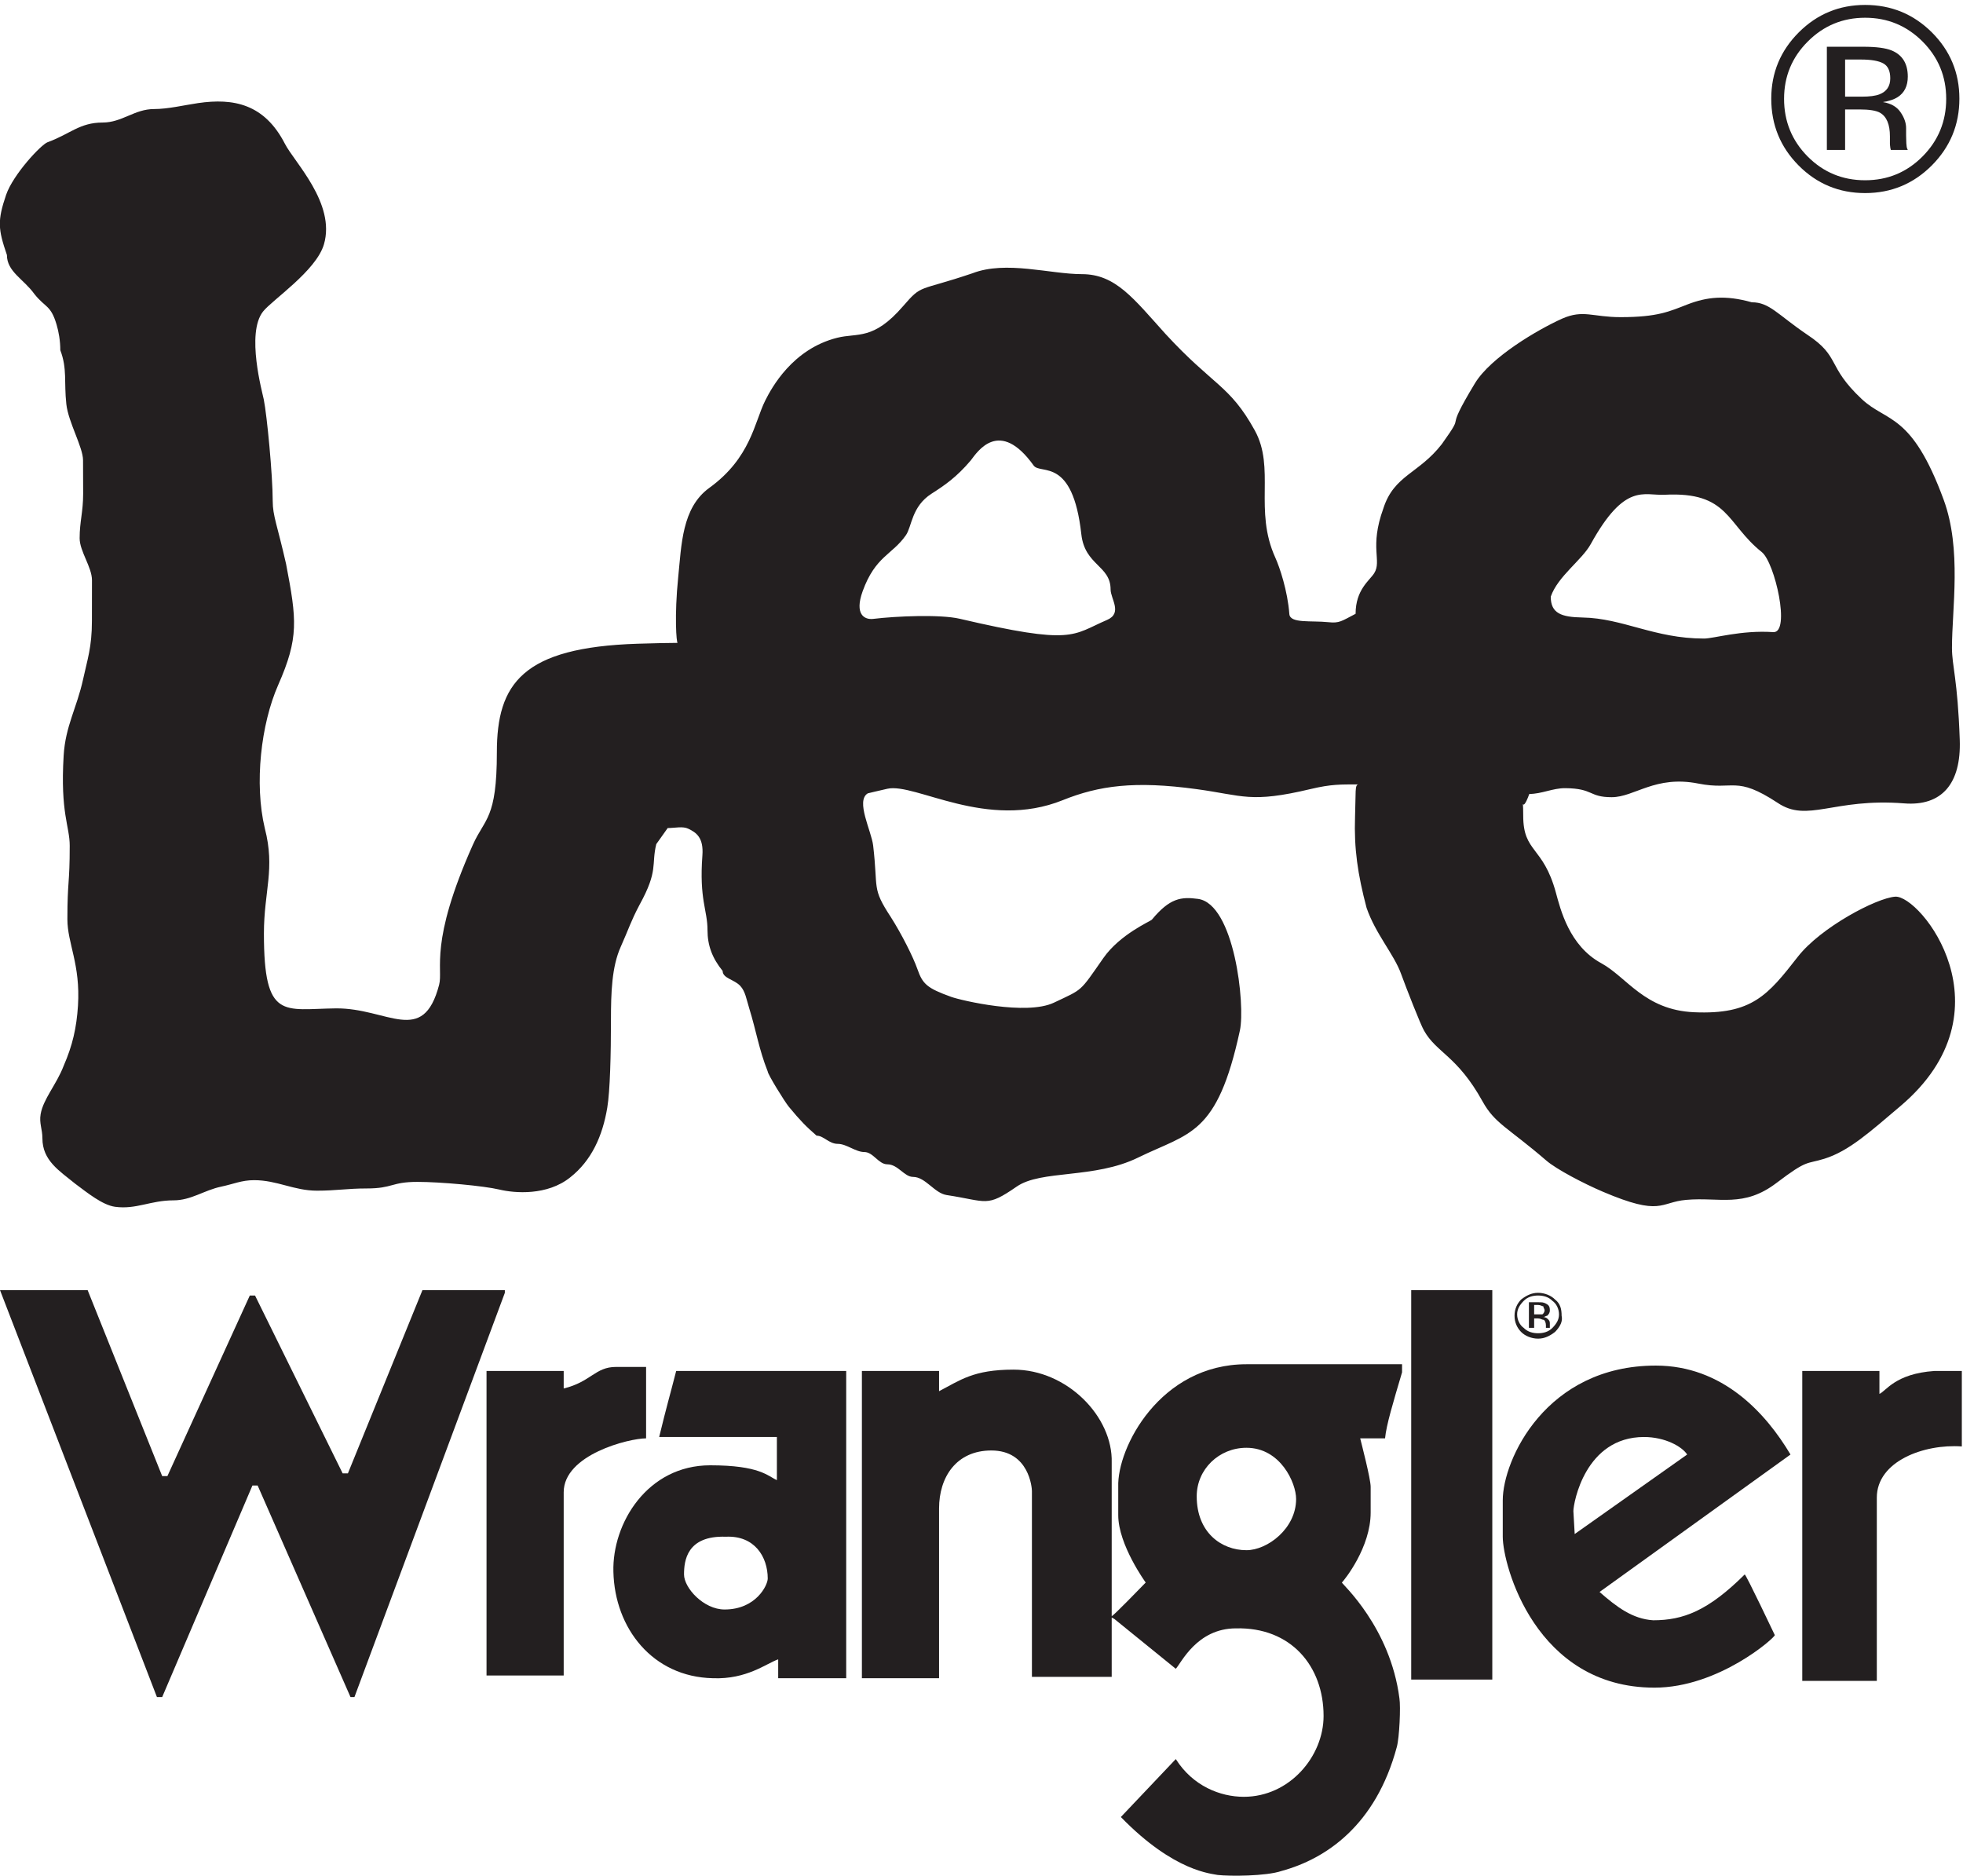 <svg xmlns="http://www.w3.org/2000/svg" viewBox="186.545 86.345 129.077 123.332">
  <g style="" id="g3844" transform="matrix(0.215, 0, 0, -0.215, 182.816, 254.303)">
    <g id="g5151" transform="matrix(8.594,0,0,8.594,-293.594,-5747.142)">
      <path style="fill:#231f20;fill-opacity:1;fill-rule:nonzero;stroke:none" id="path3856" d="M 75.576,737.579 C 74.318,737.038 74.409,736.67 70.332,737.622 C 69.645,737.782 68.071,737.716 67.257,737.617 C 66.948,737.58 66.581,737.771 66.88,738.6 C 67.332,739.85 67.931,739.893 68.419,740.594 C 68.635,740.902 68.617,741.616 69.335,742.074 C 69.8,742.371 70.223,742.66 70.727,743.255 C 70.965,743.567 71.747,744.778 72.969,743.07 C 73.221,742.74 74.354,743.396 74.662,740.632 C 74.785,739.515 75.704,739.522 75.704,738.663 C 75.704,738.332 76.141,737.821 75.576,737.579 M 92.792,740.28 C 94.007,742.482 94.678,741.996 95.423,742.034 C 97.71,742.152 97.614,741 98.877,739.995 C 99.345,739.624 99.913,737.104 99.285,737.146 C 98.139,737.223 97.173,736.917 96.821,736.917 C 95.056,736.917 93.939,737.641 92.497,737.666 C 91.743,737.68 91.368,737.813 91.368,738.408 C 91.621,739.136 92.475,739.705 92.792,740.28 M 103.623,727.732 C 102.951,727.681 100.979,726.641 100.162,725.596 C 99.095,724.229 98.528,723.528 96.466,723.62 C 94.702,723.699 94.079,724.867 93.163,725.366 C 92.029,725.983 91.715,727.272 91.549,727.882 C 91.095,729.544 90.388,729.292 90.388,730.611 C 90.388,731.537 90.291,730.528 90.605,731.387 C 91.048,731.387 91.441,731.597 91.883,731.593 C 92.893,731.585 92.716,731.272 93.535,731.272 C 94.354,731.272 95.082,732.061 96.619,731.757 C 97.898,731.503 97.939,732.057 99.438,731.074 C 100.511,730.346 101.426,731.252 103.943,731.052 C 105.279,730.946 105.979,731.747 105.923,733.316 C 105.848,735.478 105.646,735.936 105.646,736.587 C 105.646,737.975 105.998,740.09 105.352,741.853 C 104.208,744.969 103.328,744.6 102.434,745.44 C 101.171,746.627 101.696,746.936 100.498,747.729 C 99.427,748.456 99.153,748.883 98.522,748.883 C 97.577,749.148 96.923,749.073 96.229,748.805 C 95.6,748.562 95.182,748.354 93.857,748.354 C 92.849,748.354 92.532,748.632 91.775,748.302 C 90.894,747.905 89.238,746.93 88.672,746.004 C 87.474,744.021 88.438,745.16 87.492,743.837 C 86.673,742.78 85.789,742.735 85.41,741.545 C 84.906,740.157 85.364,739.686 85.085,739.243 C 84.921,738.981 84.423,738.658 84.423,737.798 C 83.918,737.534 83.844,737.458 83.46,737.499 C 82.833,737.564 82.09,737.446 82.065,737.79 C 82.005,738.611 81.718,739.463 81.568,739.791 C 80.793,741.491 81.579,742.979 80.832,744.33 C 79.939,745.944 79.359,745.908 77.656,747.759 C 76.521,749.016 75.883,749.884 74.685,749.884 C 73.55,749.884 71.985,750.378 70.787,749.915 C 68.833,749.254 69.01,749.544 68.321,748.747 C 67.257,747.513 66.703,747.805 65.97,747.619 C 64.384,747.219 63.64,745.84 63.41,745.379 C 63.026,744.61 62.901,743.348 61.421,742.277 C 60.443,741.57 60.433,740.233 60.316,739.099 C 60.176,737.718 60.253,736.763 60.296,736.763 C 59.976,736.762 59.442,736.751 58.873,736.733 C 54.774,736.602 53.863,735.315 53.863,732.869 C 53.863,730.489 53.433,730.529 53.009,729.579 C 51.444,726.076 51.958,725.17 51.808,724.596 C 51.233,722.395 49.972,723.777 48.128,723.757 C 46.28,723.737 45.573,723.313 45.573,726.419 C 45.573,727.941 45.982,728.712 45.604,730.167 C 45.226,731.753 45.468,733.874 46.079,735.261 C 46.823,736.948 46.741,737.586 46.362,739.569 C 46.048,740.957 45.886,741.281 45.886,741.81 C 45.886,742.735 45.681,744.866 45.568,745.424 C 45.521,745.664 44.931,747.779 45.541,748.553 C 45.868,748.968 47.433,750 47.709,750.945 C 48.134,752.402 46.653,753.871 46.321,754.521 C 45.591,755.942 44.493,756.155 43.231,755.971 C 42.732,755.898 42.166,755.759 41.661,755.759 C 40.968,755.759 40.525,755.279 39.832,755.279 C 39.013,755.279 38.676,754.87 37.873,754.578 C 37.642,754.493 36.652,753.437 36.399,752.709 C 36.085,751.784 36.11,751.492 36.427,750.566 C 36.427,749.972 37.024,749.708 37.403,749.179 C 37.8,748.679 37.985,748.795 38.194,748.09 C 38.27,747.836 38.327,747.509 38.327,747.178 C 38.579,746.517 38.454,746.054 38.542,745.256 C 38.613,744.614 39.136,743.725 39.136,743.262 C 39.136,742.469 39.14,742.867 39.14,742.074 C 39.14,741.413 39.015,741.083 39.015,740.487 C 39.015,740.024 39.454,739.457 39.454,738.994 C 39.454,738.465 39.452,738.069 39.452,737.54 C 39.452,736.614 39.291,736.173 39.138,735.468 C 38.911,734.434 38.51,733.809 38.446,732.752 C 38.323,730.696 38.662,730.246 38.662,729.544 C 38.662,728.156 38.579,728.316 38.579,726.928 C 38.579,726.068 39.048,725.328 38.956,723.854 C 38.905,723.063 38.763,722.439 38.446,721.712 C 38.194,721.051 37.72,720.535 37.627,719.993 C 37.571,719.667 37.69,719.465 37.69,719.134 C 37.69,718.342 38.292,717.979 38.858,717.517 C 39.3,717.187 39.831,716.758 40.274,716.697 C 41.029,716.594 41.536,716.926 42.356,716.926 C 42.987,716.926 43.44,717.286 44.058,717.415 C 44.499,717.508 44.782,717.644 45.224,717.644 C 46.044,717.644 46.64,717.27 47.46,717.27 C 48.153,717.27 48.532,717.349 49.226,717.349 C 50.172,717.349 50.093,717.583 51.038,717.583 C 51.858,717.583 53.399,717.442 53.952,717.31 C 54.491,717.18 55.656,717.084 56.476,717.746 C 57.231,718.342 57.624,719.213 57.792,720.224 C 57.892,720.823 57.923,722.14 57.923,723.329 C 57.923,724.321 57.952,725.237 58.271,725.948 C 58.56,726.594 58.626,726.848 58.94,727.442 C 59.62,728.675 59.354,728.861 59.536,729.602 L 59.942,730.174 C 60.194,730.174 60.479,730.245 60.671,730.152 C 60.956,730.017 61.226,729.838 61.177,729.197 C 61.06,727.622 61.359,727.266 61.359,726.539 C 61.359,726.009 61.521,725.552 61.898,725.089 C 61.898,724.824 62.312,724.789 62.527,724.555 C 62.707,724.36 62.745,724.077 62.843,723.762 C 63.098,722.938 63.187,722.308 63.501,721.514 C 63.501,721.415 64.099,720.444 64.256,720.253 C 64.668,719.754 64.862,719.559 65.241,719.228 C 65.493,719.228 65.68,718.936 65.995,718.936 C 66.31,718.936 66.627,718.645 66.941,718.645 C 67.257,718.645 67.444,718.208 67.759,718.208 C 68.138,718.208 68.359,717.76 68.675,717.76 C 69.116,717.76 69.432,717.183 69.868,717.115 C 71.325,716.893 71.275,716.664 72.362,717.415 C 73.233,718.019 75.121,717.684 76.681,718.447 C 78.518,719.346 79.494,719.221 80.305,722.969 C 80.503,723.888 80.107,727.479 78.813,727.653 C 78.217,727.733 77.811,727.686 77.171,726.912 C 77.128,726.86 76.039,726.396 75.446,725.547 C 74.587,724.317 74.735,724.458 73.686,723.96 C 72.706,723.495 70.389,724.038 70.03,724.167 C 69.174,724.476 69.016,724.621 68.831,725.15 C 68.679,725.587 68.264,726.406 67.886,727.001 C 67.192,728.059 67.44,727.983 67.253,729.559 C 67.19,730.077 66.622,731.145 67.063,731.409 C 67.063,731.409 67.446,731.502 67.759,731.572 C 68.755,731.793 71.294,730.077 74.001,731.166 C 75.288,731.684 76.558,731.861 78.769,731.558 C 80.433,731.331 80.676,731.052 82.826,731.563 C 83.562,731.738 83.897,731.726 84.527,731.726 C 84.389,731.726 84.435,731.464 84.403,730.571 C 84.364,729.44 84.499,728.526 84.813,727.336 C 85.13,726.411 85.793,725.676 86.039,724.991 C 86.225,724.479 86.744,723.154 86.857,722.969 C 87.299,722.175 88.04,722.073 88.938,720.452 C 89.38,719.652 89.829,719.531 91.21,718.342 C 91.566,718.033 92.539,717.524 93.222,717.233 C 95.314,716.342 95.241,716.86 96.188,716.943 C 97.383,717.048 98.227,716.652 99.405,717.548 C 100.521,718.395 100.446,718.201 101.107,718.407 C 101.982,718.681 102.723,719.358 103.811,720.279 C 107.827,723.68 104.521,727.799 103.623,727.732"></path>
      <path style="fill:#231f20;fill-opacity:1;fill-rule:nonzero;stroke:none" id="path3858" d="M 103.201,757.384 C 103.036,757.475 102.771,757.521 102.405,757.521 L 101.843,757.521 L 101.843,756.2 L 102.438,756.2 C 102.716,756.2 102.925,756.228 103.064,756.282 C 103.321,756.381 103.45,756.571 103.45,756.852 C 103.45,757.116 103.367,757.294 103.201,757.384 M 102.489,757.976 C 102.949,757.976 103.285,757.932 103.5,757.844 C 103.883,757.685 104.074,757.375 104.074,756.912 C 104.074,756.583 103.955,756.34 103.717,756.185 C 103.59,756.103 103.413,756.043 103.188,756.007 C 103.473,755.961 103.683,755.842 103.815,755.648 C 103.948,755.455 104.014,755.266 104.014,755.081 L 104.014,754.813 C 104.014,754.729 104.017,754.638 104.022,754.541 C 104.028,754.444 104.038,754.38 104.053,754.35 L 104.074,754.305 L 103.47,754.305 C 103.467,754.317 103.464,754.329 103.461,754.341 C 103.458,754.353 103.455,754.367 103.452,754.382 L 103.438,754.5 L 103.438,754.789 C 103.438,755.212 103.321,755.491 103.087,755.627 C 102.949,755.705 102.707,755.745 102.359,755.745 L 101.843,755.745 L 101.843,754.305 L 101.194,754.305 L 101.194,757.976 L 102.489,757.976 z M 100.514,758.161 C 99.951,757.598 99.671,756.919 99.671,756.123 C 99.671,755.321 99.95,754.638 100.508,754.073 C 101.07,753.507 101.752,753.225 102.555,753.225 C 103.356,753.225 104.038,753.507 104.6,754.073 C 105.161,754.638 105.441,755.321 105.441,756.123 C 105.441,756.919 105.161,757.598 104.6,758.161 C 104.035,758.726 103.354,759.008 102.555,759.008 C 101.758,759.008 101.077,758.726 100.514,758.161 M 104.929,753.753 C 104.274,753.097 103.483,752.769 102.556,752.769 C 101.628,752.769 100.838,753.097 100.187,753.753 C 99.539,754.407 99.215,755.198 99.215,756.128 C 99.215,757.048 99.542,757.835 100.196,758.489 C 100.848,759.139 101.634,759.464 102.556,759.464 C 103.483,759.464 104.274,759.139 104.929,758.489 C 105.582,757.838 105.91,757.051 105.91,756.128 C 105.91,755.201 105.582,754.41 104.929,753.753"></path>
    </g>
  </g>
  <g style="" transform="matrix(0.86, 0, 0, 0.886, 186.545, 171.17)" id="Layer_1">
    <g>
      <polygon style="fill: rgb(35, 31, 32);" points="6.7,0 12.4,13.8 12.8,13.8 19.1,0.4 19.5,0.4 26.2,13.6 26.6,13.6 32.3,0 38.6,0 38.6,0.2 27.1,30.2 
			26.8,30.2 19.7,14.5 19.3,14.5 12.4,30.2 12,30.2 0,0" class="st2"></polygon>
      <polygon style="fill: rgb(35, 31, 32);" points="107.9,0 114.1,0 114.1,28.9 107.9,28.9" class="st2"></polygon>
      <path style="fill: rgb(35, 31, 32);" d="M47.1,5.7h2.3v5.3c-1.3,0-6.3,1.2-6.3,4v13.6h-5.9V6h5.9v1.3C45.2,6.8,45.5,5.7,47.1,5.7L47.1,5.7z" class="st2"></path>
      <path style="fill: rgb(35, 31, 32);" d="M137.8,6h5.9v1.7c0.5-0.2,1.2-1.5,4.2-1.7c0.4,0,2.1,0,2.1,0v5.6c-2.9-0.2-6.5,1.1-6.5,3.8v13.6h-5.7L137.8,6
			L137.8,6z" class="st2"></path>
      <path style="fill: rgb(35, 31, 32);" d="M126.6,5.6c5.1,0,8.4,3.5,10.3,6.6l-14.6,10.2c1.3,1.1,2.5,2,4.1,2.1c2.3,0,4.2-0.7,7-3.4
			c0.1,0,2.3,4.5,2.3,4.5c0,0.2-4.3,3.9-9.2,3.9c-9.1,0-11.6-9.1-11.6-11.2v-2.7C114.9,12.6,118.2,5.6,126.6,5.6L126.6,5.6z
			 M120.3,16.4l0.1,1.7l8.6-5.9c-0.4-0.6-1.7-1.3-3.3-1.3C121.2,10.9,120.3,15.8,120.3,16.4L120.3,16.4z" class="st2"></path>
      <path style="fill: rgb(35, 31, 32);" d="M51.7,6h13v22.8h-5.2v-1.4c-0.9,0.3-2.4,1.5-5,1.4c-4.6-0.1-7.5-3.7-7.6-7.9c-0.1-3.6,2.6-7.9,7.4-7.9
			c3.8,0,4.4,0.8,5.1,1.1v-3.2h-9C51,8.5,51.2,7.9,51.7,6L51.7,6z M52.3,21.1c0,1,1.5,2.6,3.1,2.6c2.4,0,3.3-1.8,3.3-2.3
			c0-1.6-1-3.2-3.2-3.1C52.5,18.2,52.3,20.1,52.3,21.1L52.3,21.1z" class="st2"></path>
      <path style="fill: rgb(35, 31, 32);" d="M95.3,5.5c0.6,0,8.5,0,11.9,0v0.6c-0.7,2.3-1.2,3.9-1.3,4.9h-1.9c0.1,0.4,0.8,3,0.8,3.6v1.9
			c0,2.6-2,5-2.2,5.2c0,0.1,3.7,3.3,4.4,8.6c0.1,0.6,0,2.9-0.2,3.6c-1.6,5.8-5.4,8.3-8.8,9.2c-1.2,0.4-4,0.4-4.9,0.3
			c-0.4-0.1-3.3-0.2-7.4-4.3l4.2-4.3c1.3,2,3.4,2.8,5.2,2.8c3.5,0,6.1-3,6.1-6c0-3.7-2.5-6.6-6.7-6.5c-3,0-4.2,2.6-4.6,3l-4.7-3.7
			L85,24.3v4.4h-6.1V14.9c0-0.2-0.2-3-3.1-3c-2.7,0-4,2-4,4.3v12.6h-5.9V6h5.9v1.5c1.6-0.8,2.6-1.6,5.7-1.6c4.1,0,7.6,3.5,7.5,6.9
			v11.4c0.2-0.1,2.1-2,2.6-2.5c0,0-2.1-2.8-2.1-5v-2.1C85.4,11.7,88.7,5.5,95.3,5.5L95.3,5.5z M91.5,15.3c0,2.7,1.9,4,3.8,4
			c1.6,0,3.8-1.6,3.8-3.8c0-1.2-1.2-3.8-3.8-3.8C93.2,11.7,91.5,13.3,91.5,15.3L91.5,15.3z" class="st2"></path>
      <path style="fill: rgb(35, 31, 32);" d="M116.5,0.8c-0.3,0.3-0.5,0.6-0.5,1c0,0.4,0.2,0.8,0.5,1c0.3,0.3,0.7,0.4,1.1,0.4c0.4,0,0.8-0.1,1.1-0.4
			c0.3-0.3,0.5-0.6,0.5-1s-0.2-0.8-0.5-1c-0.3-0.3-0.7-0.4-1.1-0.4C117.2,0.4,116.8,0.5,116.5,0.8L116.5,0.8z M118.9,3.1
			c-0.4,0.3-0.8,0.5-1.3,0.5c-0.5,0-1-0.2-1.3-0.5s-0.5-0.7-0.5-1.2s0.2-0.9,0.5-1.2c0.4-0.3,0.8-0.5,1.3-0.5c0.5,0,1,0.2,1.3,0.5
			c0.4,0.3,0.5,0.7,0.5,1.2C119.5,2.3,119.3,2.7,118.9,3.1L118.9,3.1z M118,1.2c-0.1,0-0.2-0.1-0.4-0.1h-0.3v0.7h0.3
			c0.2,0,0.3,0,0.3,0c0.1,0,0.2-0.2,0.2-0.3C118.1,1.4,118,1.3,118,1.2L118,1.2z M117.6,0.9c0.3,0,0.4,0,0.6,0.1
			c0.2,0.1,0.3,0.2,0.3,0.5c0,0.2-0.1,0.3-0.2,0.4c-0.1,0-0.2,0.1-0.3,0.1c0.2,0,0.3,0.1,0.4,0.2c0.1,0.1,0.1,0.2,0.1,0.3v0.1
			c0,0,0,0.1,0,0.1c0,0,0,0.1,0,0.1l0,0h-0.3c0,0,0,0,0,0c0,0,0,0,0,0l0-0.1V2.6c0-0.2-0.1-0.4-0.2-0.4c-0.1,0-0.2-0.1-0.4-0.1h-0.3
			v0.7h-0.4V0.9L117.6,0.9L117.6,0.9z" class="st2"></path>
    </g>
  </g>
</svg>